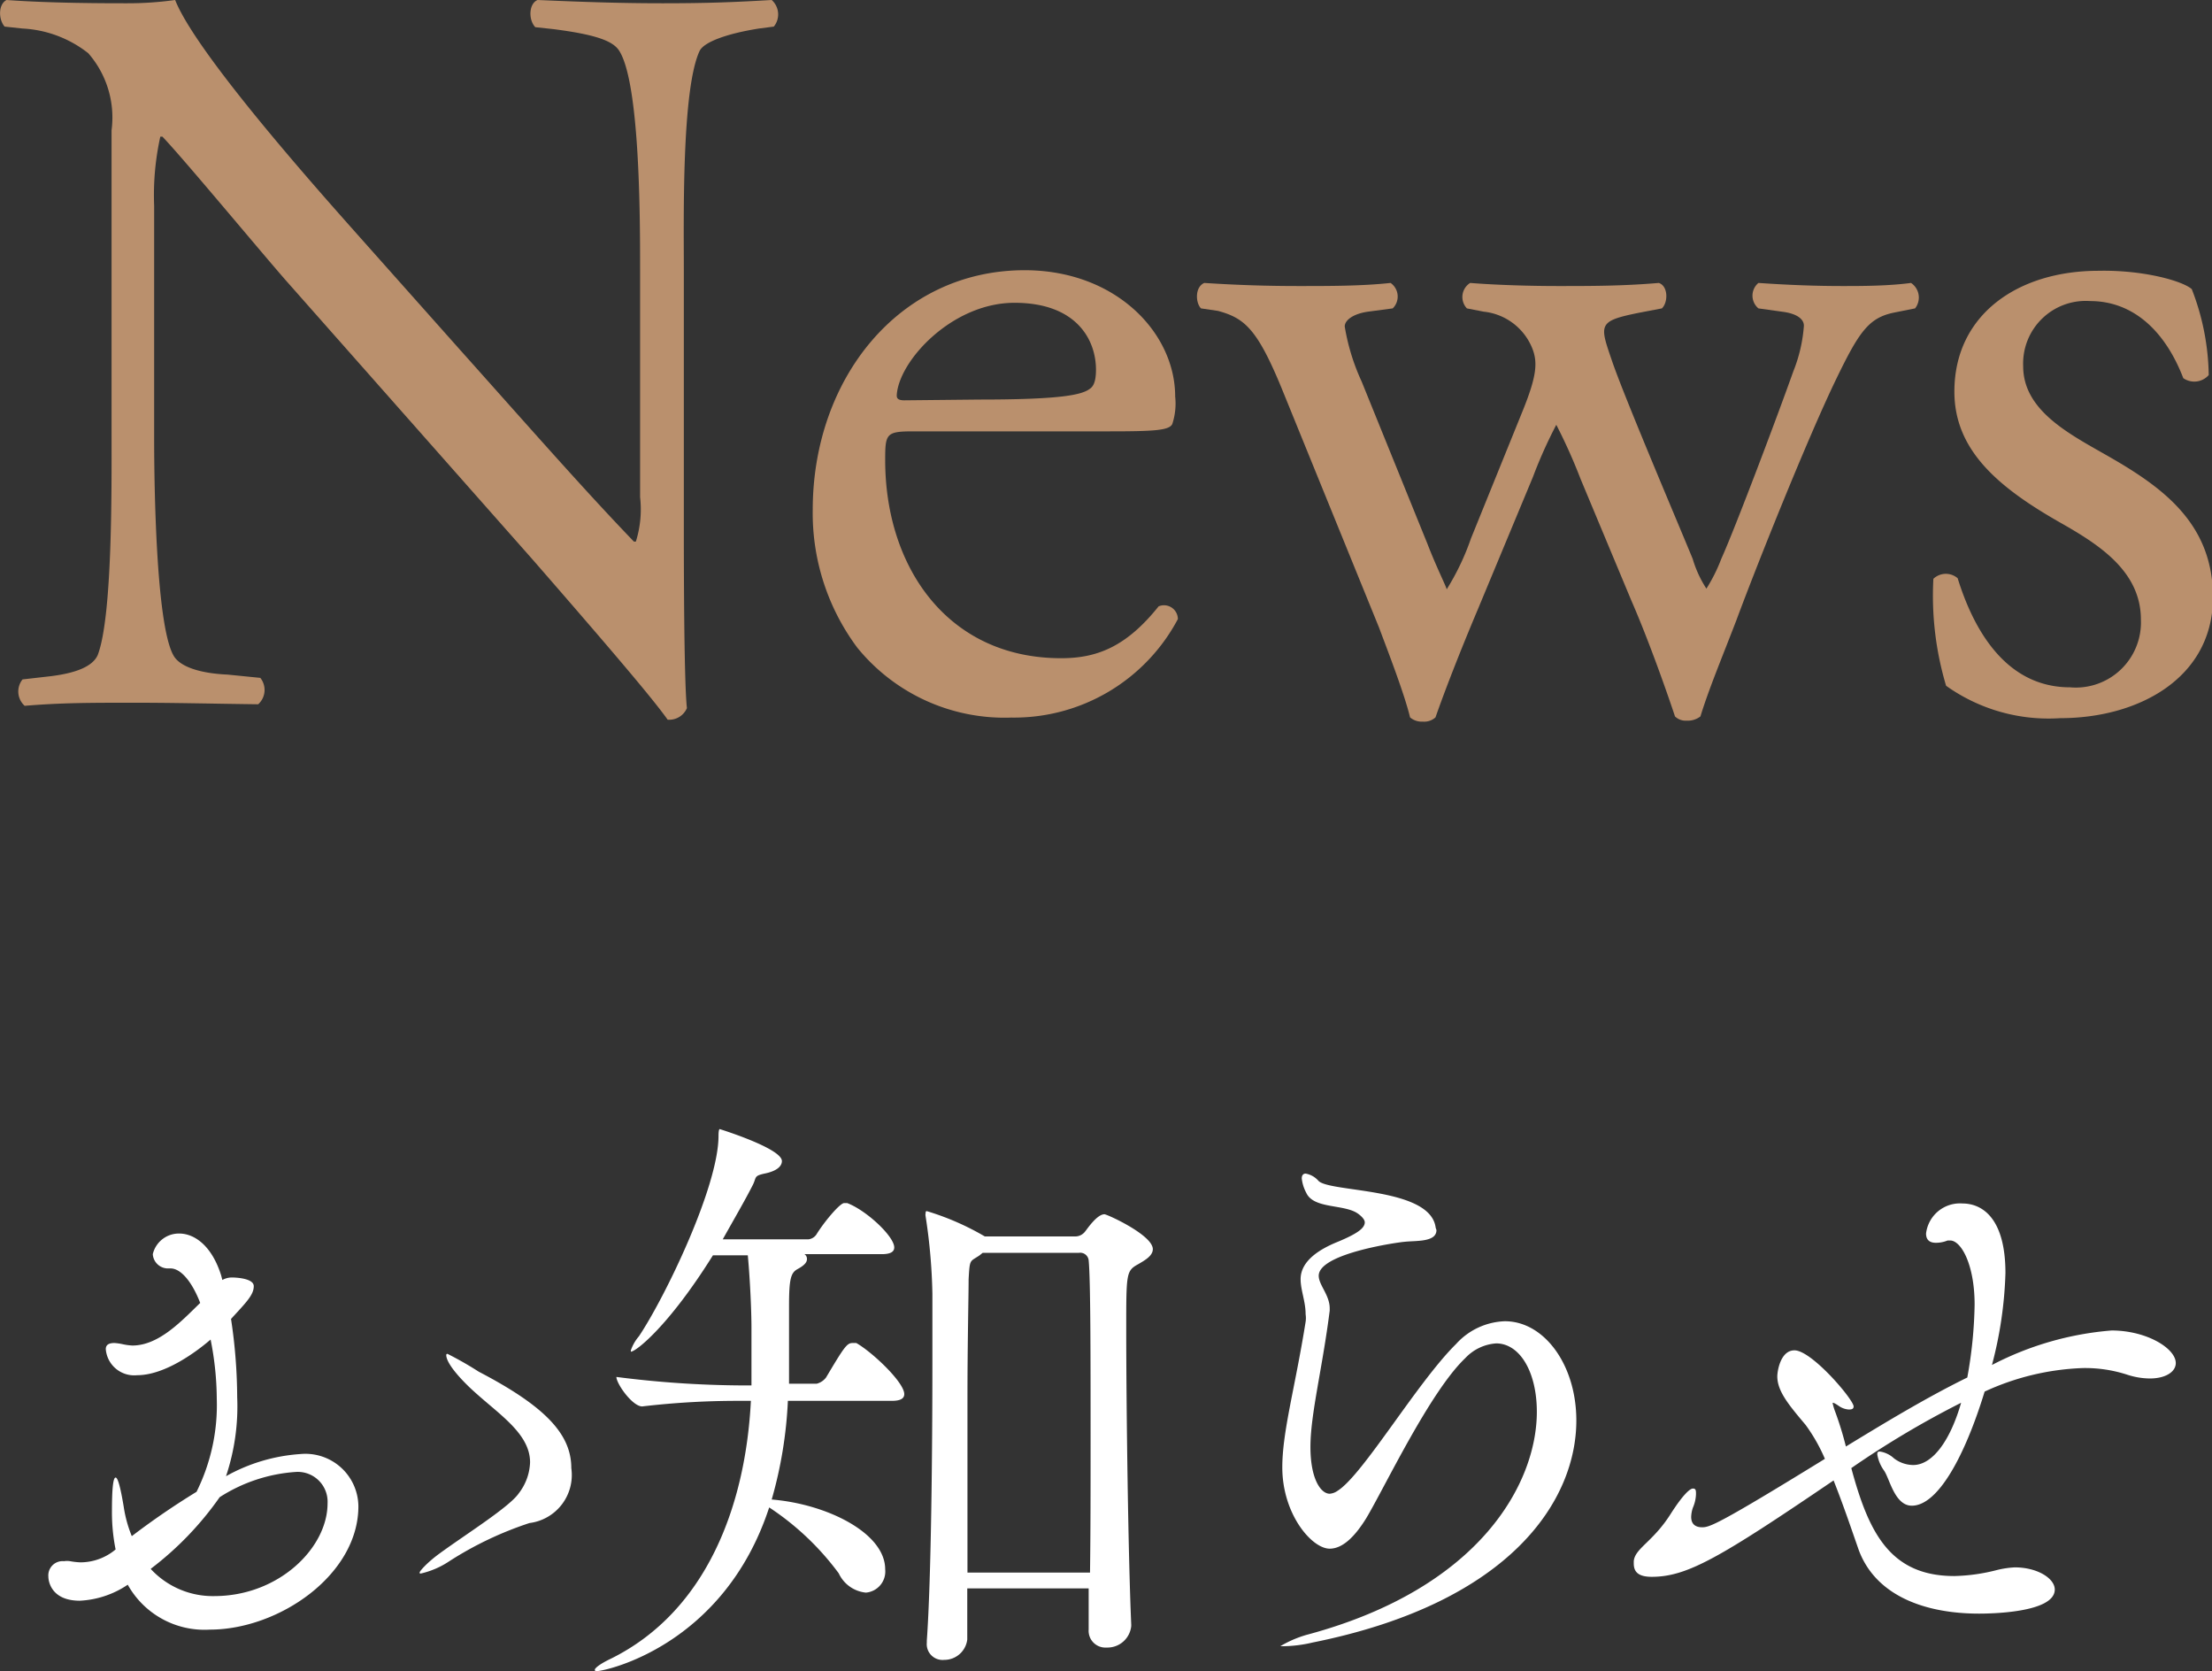 <svg xmlns="http://www.w3.org/2000/svg" viewBox="0 0 114.8 86.7"><rect x="0" y="0" width="114.8" height="86.7" fill="#333333" stroke="none"/><defs><style>.cls-1{fill:#ba906d;}.cls-2{fill:#fff;}</style></defs><g id="レイヤー_2" data-name="レイヤー 2"><g id="レイヤー_5" data-name="レイヤー 5"><path class="cls-1" d="M35.49,27.11c0,1.65,0,8.19.16,9.63a1,1,0,0,1-1,.6c-.66-.93-2.26-2.86-7-8.3L14.81,14.52C13.32,12.81,9.58,8.3,8.43,7.09H8.32A14,14,0,0,0,8,10.67v12C8,25.24,8.1,32.39,9,34c.33.61,1.43.94,2.81,1l1.7.17a1,1,0,0,1-.11,1.37C11,36.51,9,36.46,7,36.46c-2.31,0-3.79,0-5.72.16a1,1,0,0,1-.11-1.37l1.49-.17c1.26-.16,2.14-.49,2.41-1.09.77-2,.72-8.69.72-11.33V6.76a5.07,5.07,0,0,0-1.21-4A6,6,0,0,0,1.17,1.48l-.93-.1C-.09,1-.09.22.34,0,2.66.17,5.57.17,6.56.17A17.78,17.78,0,0,0,9.09,0c1.1,2.8,7.59,10.06,9.4,12.1l5.34,6c3.79,4.24,6.49,7.32,9.07,10H33a5.57,5.57,0,0,0,.22-2.31V14c0-2.59,0-9.74-1.1-11.39-.33-.49-1.21-.82-3.41-1.1l-.93-.1C27.4,1,27.46.17,27.9,0c2.53.11,4.4.17,6.49.17,2.36,0,3.79-.06,5.66-.17a1,1,0,0,1,.11,1.38l-.77.1c-1.76.28-2.86.72-3.08,1.16-.94,2-.82,8.8-.82,11.33Z"/><path class="cls-1" d="M47.42,22.38c-1.43,0-1.48.11-1.48,1.49,0,5.55,3.24,10.28,9.13,10.28,1.81,0,3.35-.55,5.06-2.69a.72.72,0,0,1,1,.66,9.62,9.62,0,0,1-8.64,5.11,9.85,9.85,0,0,1-8-3.63,11.67,11.67,0,0,1-2.31-7.15c0-6.76,4.45-12.43,11-12.43,4.73,0,7.81,3.25,7.81,6.55A3.4,3.4,0,0,1,60.84,22c-.16.33-.93.38-3.24.38Zm3.41-1.65c4.07,0,5.28-.22,5.72-.55.17-.11.33-.33.33-1,0-1.54-1-3.47-4.23-3.47s-6,3-6.11,4.79c0,.11,0,.27.39.27Z"/><path class="cls-1" d="M66.51,20.13c-1.27-3.08-1.93-3.63-3.3-4L62.33,16c-.28-.28-.33-1.1.17-1.32,1.7.11,3.24.16,4.89.16s3.3,0,4.78-.16A.86.86,0,0,1,72.28,16L71,16.17c-.77.11-1.21.44-1.21.77a11.11,11.11,0,0,0,.88,2.86l3.41,8.41c.49,1.27,1,2.26,1,2.37a12.94,12.94,0,0,0,1.26-2.64l2.7-6.66c.71-1.76.77-2.47.49-3.19A3.06,3.06,0,0,0,77,16.17L76.13,16a.86.86,0,0,1,.17-1.32c1.37.11,3.13.16,4.56.16,1.71,0,3.36,0,5.23-.16.49.16.49,1,.16,1.32l-1.15.22c-2.2.44-2.09.6-1.43,2.53S87.24,27.5,87.85,29a5.88,5.88,0,0,0,.71,1.54A8.44,8.44,0,0,0,89.33,29c.72-1.59,2.92-7.42,3.74-9.73a7.89,7.89,0,0,0,.55-2.37c0-.33-.33-.6-1-.71L91.26,16a.86.86,0,0,1,0-1.32c1.6.11,3,.16,4.35.16,1,0,2.36,0,3.57-.16A.91.91,0,0,1,99.39,16l-1.1.22c-1.31.27-1.81,1-3,3.46-1.49,3.08-4.13,9.68-5.17,12.49-.77,2-1.43,3.57-1.87,5a1.08,1.08,0,0,1-.72.22.79.79,0,0,1-.6-.22c-.33-1-1.32-3.85-2.26-6l-2.64-6.32a28.49,28.49,0,0,0-1.26-2.81,24.1,24.1,0,0,0-1.21,2.7l-2.86,6.87c-1,2.37-1.76,4.35-2.2,5.61a.87.87,0,0,1-.66.22.93.93,0,0,1-.66-.22C72.89,36,72,33.71,71.57,32.56Z"/><path class="cls-1" d="M113.75,15a12.74,12.74,0,0,1,.88,4.46,1,1,0,0,1-1.32.16c-.93-2.42-2.58-4-4.84-4A3.25,3.25,0,0,0,105,19c0,2.26,2.31,3.47,4.24,4.57,2.91,1.65,5.61,3.52,5.61,7.42,0,4.18-3.85,6.27-7.92,6.27A9.16,9.16,0,0,1,101,35.58a16.32,16.32,0,0,1-.66-5.55A.94.94,0,0,1,101.6,30c.93,3,2.69,5.66,5.83,5.66a3.38,3.38,0,0,0,3.68-3.51c0-2.53-2.2-3.91-4.23-5.06-3.19-1.82-5.45-3.74-5.45-6.77,0-4,3.3-6.27,7.48-6.27C111.22,14,113.26,14.57,113.75,15Z"/><path class="cls-2" d="M11.54,66.41a1,1,0,0,1,.51-.13s1.12,0,1.12.45-.38.83-1.18,1.7a27.72,27.72,0,0,1,.32,4.06,11.39,11.39,0,0,1-.58,4.1,9.13,9.13,0,0,1,3.87-1.15,2.75,2.75,0,0,1,3,2.71c0,3.56-4.13,6.4-7.71,6.4a4.56,4.56,0,0,1-4.26-2.33,4.86,4.86,0,0,1-2.49.83c-1.47,0-1.63-1-1.63-1.25A.74.74,0,0,1,3.32,81a1,1,0,0,1,.32,0,3.71,3.71,0,0,0,.54.06A2.85,2.85,0,0,0,6,80.39a9.71,9.71,0,0,1-.19-2c0-1.22.07-1.73.19-1.73s.26.55.42,1.51a6.56,6.56,0,0,0,.42,1.53,39.85,39.85,0,0,1,3.36-2.3,10.12,10.12,0,0,0,1.05-4.83,16,16,0,0,0-.32-3.07c-.73.63-2.37,1.85-3.81,1.85A1.48,1.48,0,0,1,5.49,70c0-.23.16-.32.45-.32a2.8,2.8,0,0,1,.42.06,3,3,0,0,0,.51.07c1.38,0,2.56-1.28,3.52-2.21-.42-1.09-1-1.79-1.54-1.79H8.76a.79.79,0,0,1-.83-.74A1.39,1.39,0,0,1,9.3,64c.8,0,1.7.64,2.18,2.18Zm-3.71,15a4.39,4.39,0,0,0,3.33,1.4C14.49,82.79,17,80.3,17,78a1.55,1.55,0,0,0-1.66-1.63,8.32,8.32,0,0,0-3.94,1.31A16.61,16.61,0,0,1,7.83,81.39ZM23.32,81a4.43,4.43,0,0,1-1.48.64c-.06,0-.06,0-.06-.06s.38-.51,1.06-1c1.37-1,3.61-2.4,4.09-3.11a2.78,2.78,0,0,0,.58-1.6c0-1.47-1.57-2.46-2.88-3.65-.32-.28-1.47-1.37-1.47-1.92a.06.06,0,0,1,.06-.06,17.9,17.9,0,0,1,1.63.93c3.49,1.82,4.8,3.26,4.8,5a2.51,2.51,0,0,1-2.17,2.85A18.15,18.15,0,0,0,23.32,81Z"/><path class="cls-2" d="M46.93,72.33c0,.19-.13.35-.64.35h-5.4a22.1,22.1,0,0,1-.84,5.12c2.85.23,5.89,1.73,5.89,3.62a1.1,1.1,0,0,1-1,1.21,1.74,1.74,0,0,1-1.41-1,14.16,14.16,0,0,0-3.61-3.42C37.56,85.42,31.38,86.7,31,86.7c-.1,0-.13,0-.13-.07s.22-.28.83-.57c5-2.47,7-8,7.27-13.38h-.64a42.67,42.67,0,0,0-5,.29h0c-.51,0-1.34-1.18-1.34-1.53a52.9,52.9,0,0,0,6.49.44H39v-3c0-.83-.07-2.47-.19-3.75H37c-2.3,3.68-4,5-4.26,5,0,0,0,0,0-.07a2.24,2.24,0,0,1,.42-.73c1.34-2,4.13-7.75,4.13-10.4,0-.35.06-.35.06-.35s3.23,1,3.23,1.66c0,.26-.25.51-.86.64s-.45.19-.64.58c-.42.83-1,1.82-1.57,2.84h4.45a.58.58,0,0,0,.41-.25c.39-.64,1.22-1.63,1.44-1.63,0,0,.1,0,.16,0,1,.38,2.44,1.73,2.44,2.3,0,.19-.13.35-.65.35H41.75a.29.29,0,0,1,.13.26c0,.16-.13.32-.48.51s-.45.48-.45,1.92c0,1.15,0,2.3,0,3.55v.48h1.44a.88.88,0,0,0,.48-.32c.93-1.56,1.08-1.79,1.37-1.79.07,0,.13,0,.2,0C45.27,70.15,46.93,71.72,46.93,72.33Zm12.9-7.52c0,.35-.42.58-.74.77-.64.35-.64.45-.64,3.36,0,4,.1,11.71.26,15.36v.06a1.24,1.24,0,0,1-1.28,1.12.87.87,0,0,1-.93-.93v0c0-.61,0-1.34,0-2.14H50.2c0,1.05,0,2,0,2.65A1.2,1.2,0,0,1,49,86.12a.82.82,0,0,1-.9-.89v-.1c.23-3.2.29-10,.29-14.43,0-1.63,0-2.94,0-3.58a29.41,29.41,0,0,0-.35-4,.44.44,0,0,1,0-.19c0-.06,0-.09.07-.09a13.84,13.84,0,0,1,3,1.31l0,0h4.73a.65.65,0,0,0,.48-.26c.1-.12.61-.89,1-.89C57.46,63,59.83,64.08,59.83,64.81ZM56.6,74.73c0-4.29,0-8.32-.1-9.34A.44.44,0,0,0,56,65H51l-.16.13c-.51.35-.51.16-.57,1.25,0,.86-.06,3.3-.06,6.21s0,6.24,0,9h6.36C56.6,79.5,56.6,77.1,56.6,74.73Z"/><path class="cls-2" d="M74.55,63.82c0,.64-1.06.54-1.67.61-.12,0-4.44.57-4.44,1.76,0,.48.57,1,.57,1.69V68c-.38,3-1,5.38-1,7.07s.55,2.43,1,2.43a.82.82,0,0,0,.42-.16c1.31-.83,4.13-5.63,6.14-7.61a3.57,3.57,0,0,1,2.53-1.18c2.05,0,3.71,2.27,3.71,5.15,0,4.09-3.33,9.44-13.69,11.52a7,7,0,0,1-1.44.19c-.16,0-.23,0-.23,0s.61-.39,1.44-.61c9-2.43,11.87-7.91,11.87-11.55,0-2.08-.89-3.55-2.11-3.55a2.42,2.42,0,0,0-1.6.76c-1.85,1.76-4.19,6.72-5.15,8.32-.54.87-1.18,1.57-1.89,1.57-.93,0-2.46-1.79-2.46-4.22,0-1.86.67-4.16,1.21-7.55a1.29,1.29,0,0,0,0-.39c0-.67-.26-1.25-.26-1.82s.35-1.31,1.95-1.95c.93-.39,1.38-.68,1.38-1,0-.13-.13-.29-.35-.45-.71-.51-2.31-.23-2.69-1.09a2,2,0,0,1-.23-.74c0-.19.1-.25.2-.25a1.14,1.14,0,0,1,.67.38c.61.61,5.82.32,6.08,2.43Z"/><path class="cls-2" d="M95.12,72.84a3,3,0,0,0,.13.42,17.28,17.28,0,0,1,.55,1.79c2-1.22,4.16-2.53,6.3-3.58a22.84,22.84,0,0,0,.38-3.78c0-2.08-.7-3.33-1.27-3.33,0,0-.1,0-.13,0a1.61,1.61,0,0,1-.61.12c-.29,0-.51-.12-.51-.48a1.77,1.77,0,0,1,1.88-1.56c1.09,0,2.24.83,2.24,3.61a20.83,20.83,0,0,1-.7,4.77,16.19,16.19,0,0,1,6.21-1.79c1.82,0,3.33.93,3.33,1.69,0,.45-.52.8-1.35.8a3.88,3.88,0,0,1-1.15-.19,7.06,7.06,0,0,0-2.34-.35A13.24,13.24,0,0,0,103,72.2c-1,3.27-2.4,5.92-3.78,5.92-.89,0-1.15-1.41-1.44-1.82a2,2,0,0,1-.35-.83c0-.1,0-.16.13-.16a1.37,1.37,0,0,1,.73.35,1.67,1.67,0,0,0,1,.35c1,0,1.92-1.25,2.49-3.23a48,48,0,0,0-5.7,3.39c.9,3.33,2,5.6,5.35,5.6a9.6,9.6,0,0,0,2.24-.32,5,5,0,0,1,.89-.13c1.19,0,2.08.58,2.08,1.15,0,1.22-3.42,1.25-3.93,1.25-2.75,0-5.34-.89-6.24-3.29-.35-1-.8-2.34-1.31-3.62-5.89,4-7.59,5-9.44,5-.77,0-.93-.32-.93-.7V81c.06-.67,1-1,1.92-2.46.64-1,1-1.31,1.15-1.31s.16.09.16.29a1.9,1.9,0,0,1-.16.7,1.65,1.65,0,0,0-.09.48c0,.35.19.54.57.54s.8-.12,6.37-3.55a8.88,8.88,0,0,0-1-1.76c-.84-1-1.47-1.73-1.47-2.52,0-.26.16-1.35.89-1.35.9,0,3.07,2.56,3.07,2.91,0,.13-.09.16-.25.16a1,1,0,0,1-.48-.16c-.19-.13-.29-.19-.36-.19Z"/></g></g></svg>